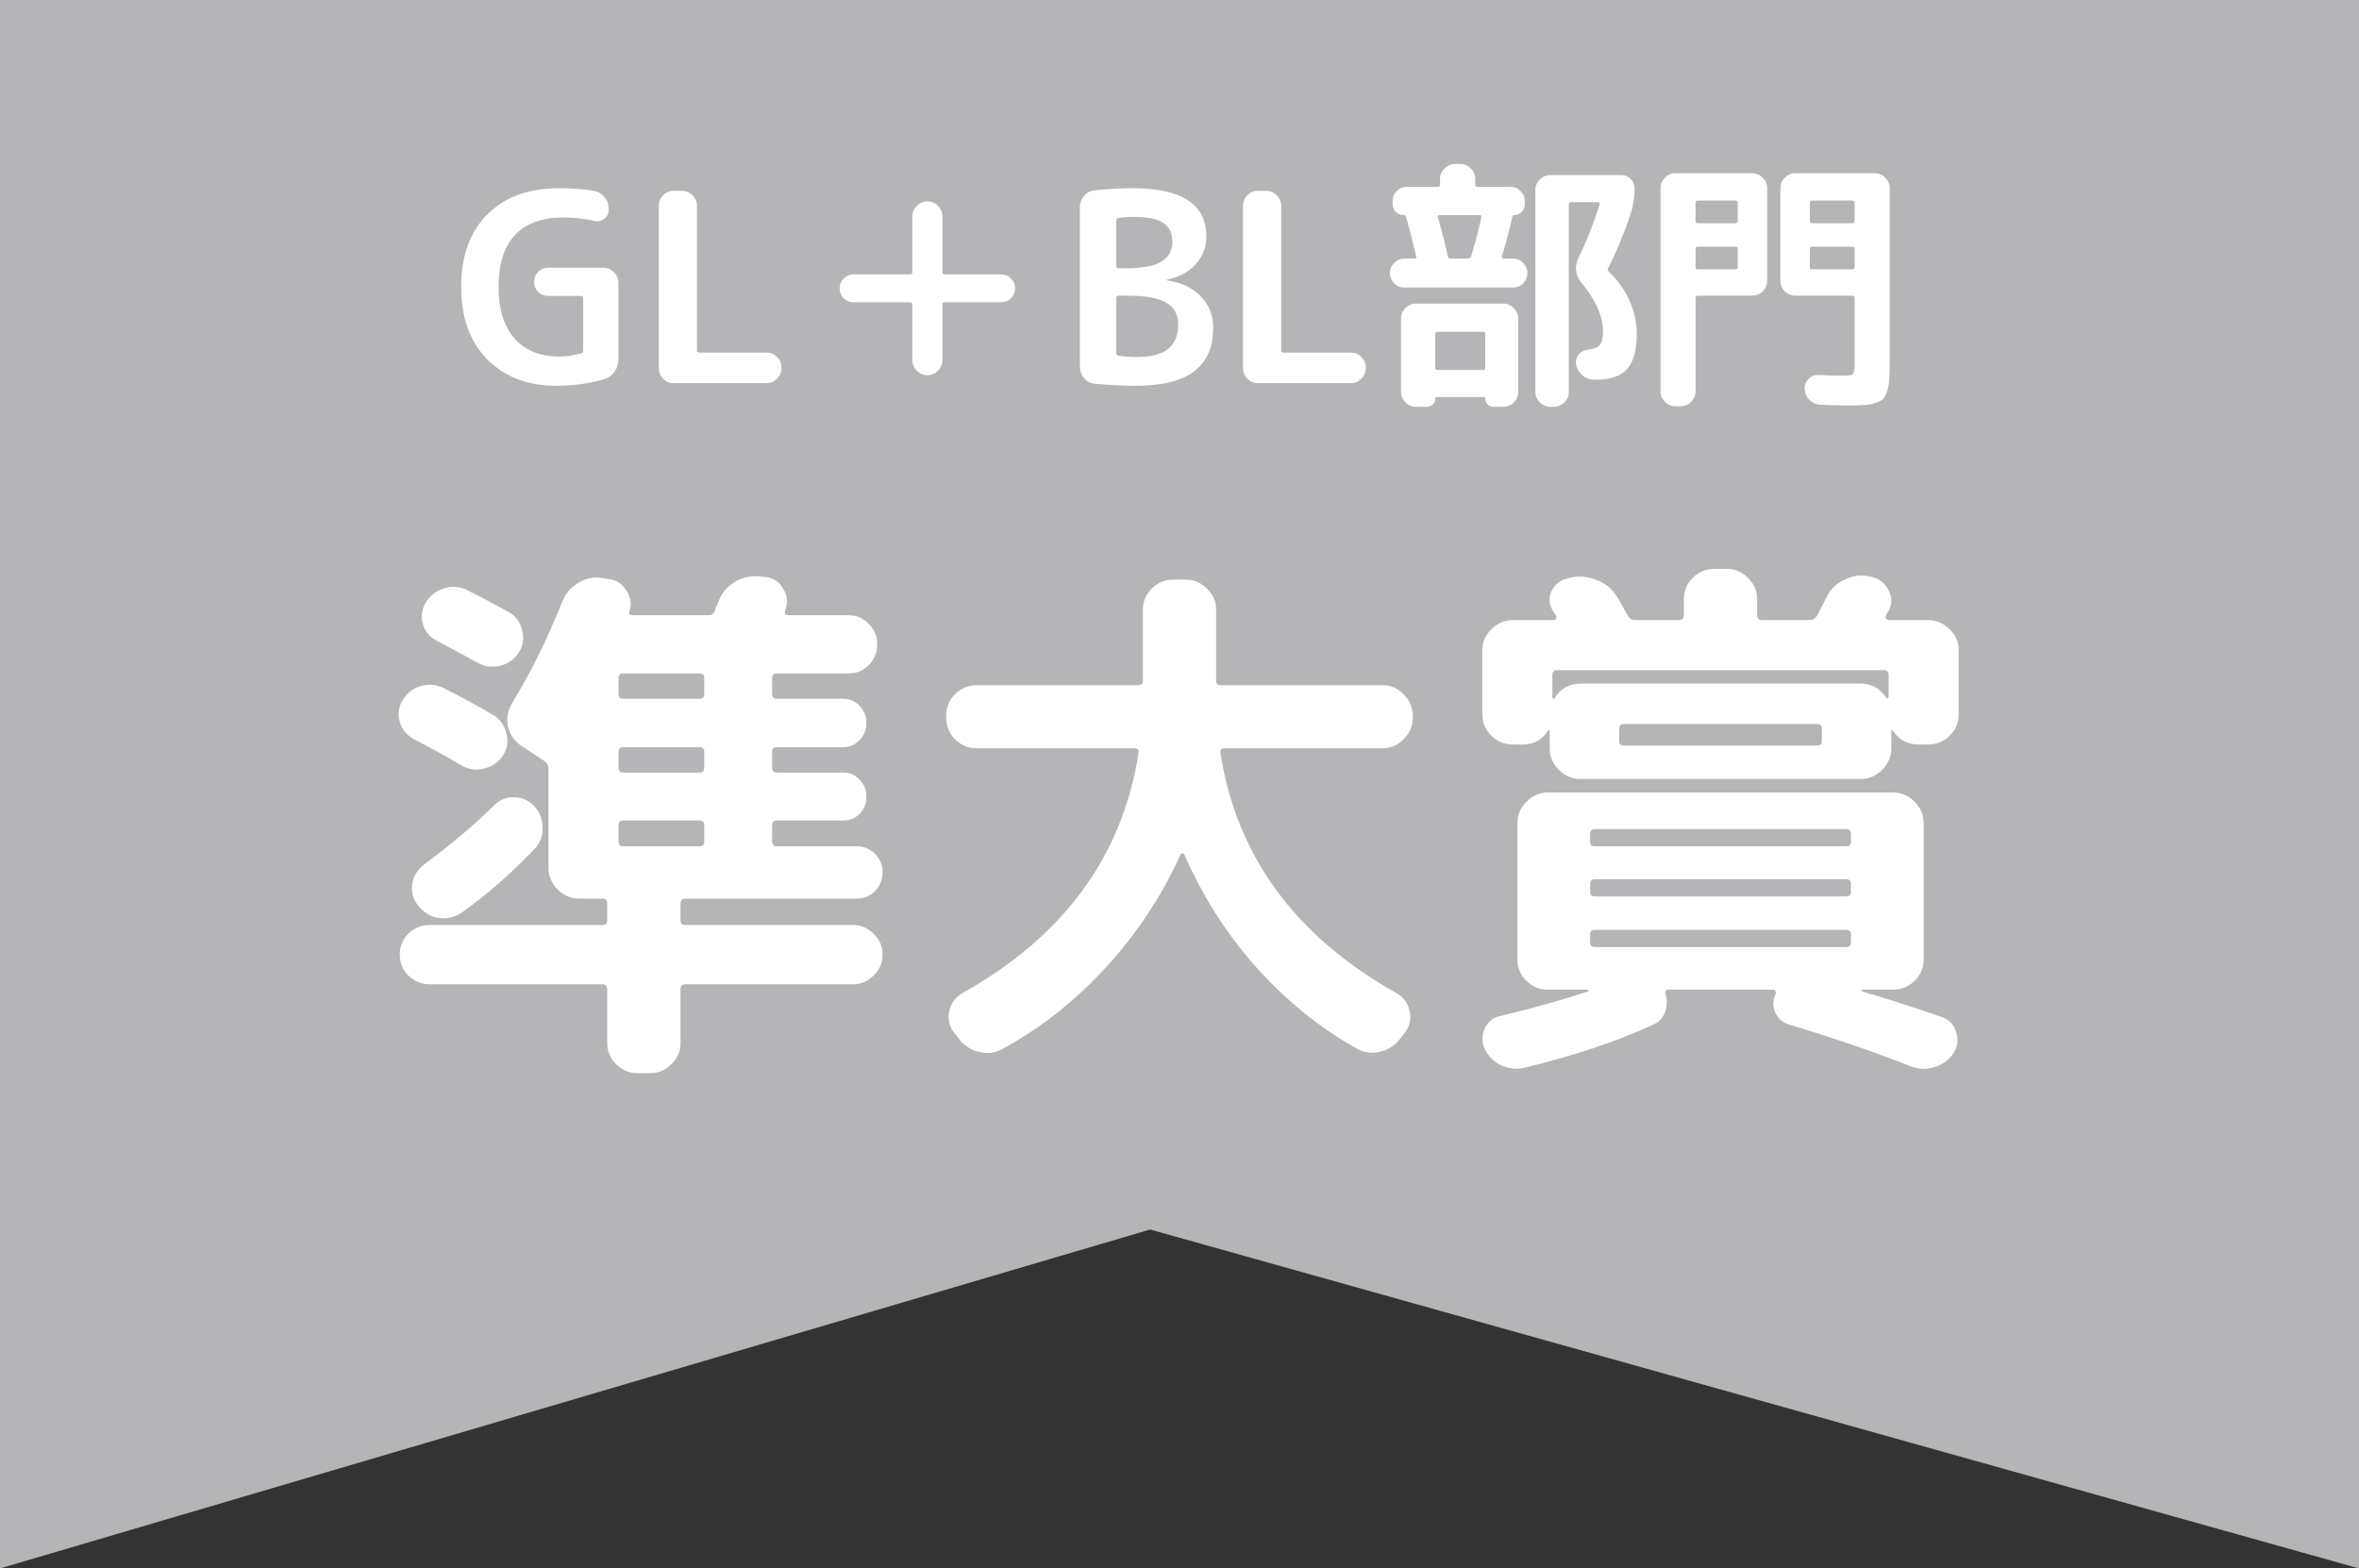 <svg width="197" height="131" viewBox="0 0 197 131" fill="none" xmlns="http://www.w3.org/2000/svg">
<rect x="0" y="0" width="197" height="131" fill="#333333" stroke="none"/>
<path d="M0 0H197V95H0V0Z" fill="#B5B5B7"/>
<path d="M0 77H197L102.52 100.786L0 131V77Z" fill="#B5B5B7"/>
<path d="M0 77H197V131L91.535 101.429L0 77Z" fill="#B5B5B7"/>
<path d="M149.931 24.696C149.593 24.696 149.3 24.579 149.051 24.344C148.801 24.095 148.677 23.801 148.677 23.464V15.72C148.677 15.383 148.801 15.089 149.051 14.84C149.3 14.591 149.593 14.466 149.931 14.466H156.553C156.89 14.466 157.183 14.591 157.433 14.84C157.682 15.089 157.807 15.383 157.807 15.72V30.284C157.807 30.885 157.792 31.362 157.763 31.714C157.748 32.051 157.689 32.367 157.587 32.66C157.499 32.968 157.389 33.188 157.257 33.32C157.125 33.452 156.912 33.562 156.619 33.65C156.34 33.753 156.032 33.811 155.695 33.826C155.372 33.855 154.925 33.87 154.353 33.87C153.913 33.87 153.135 33.848 152.021 33.804C151.669 33.789 151.368 33.657 151.119 33.408C150.869 33.159 150.73 32.858 150.701 32.506C150.686 32.183 150.789 31.905 151.009 31.67C151.243 31.421 151.529 31.303 151.867 31.318C152.835 31.362 153.473 31.384 153.781 31.384C154.309 31.384 154.624 31.34 154.727 31.252C154.829 31.149 154.881 30.849 154.881 30.35V24.894C154.881 24.762 154.815 24.696 154.683 24.696H149.931ZM151.141 16.93V18.47C151.141 18.587 151.199 18.646 151.317 18.646H154.683C154.815 18.646 154.881 18.587 154.881 18.47V16.93C154.881 16.813 154.815 16.754 154.683 16.754H151.317C151.199 16.754 151.141 16.813 151.141 16.93ZM151.141 20.78V22.32C151.141 22.437 151.199 22.496 151.317 22.496H154.683C154.815 22.496 154.881 22.437 154.881 22.32V20.78C154.881 20.663 154.815 20.604 154.683 20.604H151.317C151.199 20.604 151.141 20.663 151.141 20.78ZM139.921 33.936C139.583 33.936 139.29 33.811 139.041 33.562C138.791 33.327 138.667 33.041 138.667 32.704V15.72C138.667 15.383 138.791 15.089 139.041 14.84C139.29 14.591 139.583 14.466 139.921 14.466H146.323C146.66 14.466 146.953 14.591 147.203 14.84C147.452 15.089 147.577 15.383 147.577 15.72V23.464C147.577 23.801 147.452 24.095 147.203 24.344C146.953 24.579 146.66 24.696 146.323 24.696H141.791C141.659 24.696 141.593 24.762 141.593 24.894V32.704C141.593 33.041 141.468 33.327 141.219 33.562C140.984 33.811 140.698 33.936 140.361 33.936H139.921ZM141.593 16.93V18.47C141.593 18.587 141.659 18.646 141.791 18.646H144.937C145.054 18.646 145.113 18.587 145.113 18.47V16.93C145.113 16.813 145.054 16.754 144.937 16.754H141.791C141.659 16.754 141.593 16.813 141.593 16.93ZM141.593 20.78V22.32C141.593 22.437 141.659 22.496 141.791 22.496H144.937C145.054 22.496 145.113 22.437 145.113 22.32V20.78C145.113 20.663 145.054 20.604 144.937 20.604H141.791C141.659 20.604 141.593 20.663 141.593 20.78Z" fill="white"/>
<path d="M134.354 22.694C135.088 23.383 135.66 24.183 136.07 25.092C136.481 26.001 136.686 26.933 136.686 27.886C136.686 29.25 136.415 30.233 135.872 30.834C135.33 31.421 134.464 31.714 133.276 31.714H133.122C132.77 31.714 132.448 31.597 132.154 31.362C131.876 31.113 131.7 30.812 131.626 30.46C131.568 30.152 131.634 29.873 131.824 29.624C132.03 29.375 132.294 29.235 132.616 29.206C133.115 29.147 133.445 29.015 133.606 28.81C133.782 28.59 133.87 28.223 133.87 27.71C133.87 26.434 133.269 25.07 132.066 23.618C131.817 23.325 131.67 22.995 131.626 22.628C131.582 22.261 131.641 21.909 131.802 21.572C132.492 20.164 133.086 18.668 133.584 17.084C133.614 16.952 133.57 16.886 133.452 16.886H131.186C131.069 16.886 131.01 16.952 131.01 17.084V32.726C131.01 33.063 130.886 33.357 130.636 33.606C130.387 33.855 130.094 33.98 129.756 33.98H129.47C129.133 33.98 128.84 33.855 128.59 33.606C128.341 33.357 128.216 33.063 128.216 32.726V15.874C128.216 15.537 128.341 15.243 128.59 14.994C128.84 14.745 129.133 14.62 129.47 14.62H135.366C135.689 14.62 135.96 14.73 136.18 14.95C136.4 15.17 136.51 15.441 136.51 15.764C136.51 16.497 136.386 17.238 136.136 17.986C135.579 19.629 134.963 21.103 134.288 22.408C134.23 22.525 134.252 22.621 134.354 22.694ZM126.346 21.594C126.684 21.594 126.97 21.719 127.204 21.968C127.439 22.203 127.556 22.481 127.556 22.804C127.556 23.127 127.439 23.413 127.204 23.662C126.97 23.897 126.684 24.014 126.346 24.014H117.282C116.945 24.014 116.659 23.897 116.424 23.662C116.19 23.413 116.072 23.127 116.072 22.804C116.072 22.481 116.19 22.203 116.424 21.968C116.659 21.719 116.945 21.594 117.282 21.594H118.14C118.258 21.594 118.302 21.535 118.272 21.418C117.964 20.113 117.678 19.005 117.414 18.096C117.4 18.008 117.341 17.964 117.238 17.964C116.974 17.964 116.747 17.876 116.556 17.7C116.38 17.509 116.292 17.282 116.292 17.018V16.776C116.292 16.453 116.41 16.182 116.644 15.962C116.879 15.727 117.158 15.61 117.48 15.61H120.076C120.194 15.61 120.252 15.544 120.252 15.412V14.95C120.252 14.613 120.377 14.319 120.626 14.07C120.876 13.821 121.169 13.696 121.506 13.696H121.946C122.284 13.696 122.577 13.821 122.826 14.07C123.076 14.319 123.2 14.613 123.2 14.95V15.412C123.2 15.544 123.259 15.61 123.376 15.61H126.17C126.493 15.61 126.764 15.727 126.984 15.962C127.219 16.182 127.336 16.453 127.336 16.776V17.084C127.336 17.319 127.248 17.524 127.072 17.7C126.896 17.876 126.691 17.964 126.456 17.964C126.383 17.964 126.332 18.001 126.302 18.074C126.082 19.086 125.789 20.201 125.422 21.418C125.393 21.535 125.444 21.594 125.576 21.594H126.346ZM122.848 21.418C123.156 20.45 123.442 19.357 123.706 18.14C123.736 18.023 123.684 17.964 123.552 17.964H120.23C120.098 17.964 120.047 18.015 120.076 18.118C120.487 19.614 120.766 20.714 120.912 21.418C120.942 21.535 121.015 21.594 121.132 21.594H122.606C122.724 21.594 122.804 21.535 122.848 21.418ZM119.152 33.98H118.25C117.913 33.98 117.62 33.855 117.37 33.606C117.121 33.357 116.996 33.063 116.996 32.726V26.61C116.996 26.273 117.121 25.979 117.37 25.73C117.62 25.481 117.913 25.356 118.25 25.356H125.532C125.87 25.356 126.163 25.481 126.412 25.73C126.662 25.979 126.786 26.273 126.786 26.61V32.726C126.786 33.063 126.662 33.357 126.412 33.606C126.163 33.855 125.87 33.98 125.532 33.98H124.74C124.535 33.98 124.366 33.914 124.234 33.782C124.102 33.65 124.036 33.481 124.036 33.276C124.036 33.203 124 33.166 123.926 33.166H119.966C119.893 33.166 119.856 33.203 119.856 33.276C119.856 33.481 119.79 33.65 119.658 33.782C119.526 33.914 119.358 33.98 119.152 33.98ZM119.856 27.908V30.724C119.856 30.841 119.922 30.9 120.054 30.9H123.86C123.978 30.9 124.036 30.841 124.036 30.724V27.908C124.036 27.776 123.978 27.71 123.86 27.71H120.054C119.922 27.71 119.856 27.776 119.856 27.908Z" fill="white"/>
<path d="M105.036 32C104.699 32 104.406 31.875 104.156 31.626C103.922 31.377 103.804 31.083 103.804 30.746V17.194C103.804 16.857 103.922 16.563 104.156 16.314C104.406 16.065 104.699 15.94 105.036 15.94H105.74C106.078 15.94 106.371 16.065 106.62 16.314C106.87 16.563 106.994 16.857 106.994 17.194V29.25C106.994 29.382 107.053 29.448 107.17 29.448H112.824C113.162 29.448 113.448 29.573 113.682 29.822C113.932 30.057 114.056 30.343 114.056 30.68V30.746C114.056 31.083 113.932 31.377 113.682 31.626C113.448 31.875 113.162 32 112.824 32H105.036Z" fill="white"/>
<path d="M93.219 24.872V29.492C93.219 29.609 93.285 29.683 93.417 29.712C93.93 29.785 94.414 29.822 94.869 29.822C96.086 29.822 96.974 29.602 97.531 29.162C98.103 28.707 98.389 28.018 98.389 27.094C98.389 26.273 98.059 25.671 97.399 25.29C96.754 24.894 95.676 24.696 94.165 24.696H93.395C93.278 24.696 93.219 24.755 93.219 24.872ZM93.219 18.448V22.21C93.219 22.342 93.278 22.408 93.395 22.408H94.033C95.397 22.408 96.38 22.225 96.981 21.858C97.597 21.477 97.905 20.919 97.905 20.186C97.905 19.482 97.656 18.961 97.157 18.624C96.658 18.287 95.844 18.118 94.715 18.118C94.202 18.118 93.762 18.147 93.395 18.206C93.278 18.235 93.219 18.316 93.219 18.448ZM91.415 32.044C91.063 32.015 90.77 31.868 90.535 31.604C90.3 31.325 90.183 31.003 90.183 30.636V17.304C90.183 16.937 90.3 16.622 90.535 16.358C90.77 16.079 91.07 15.925 91.437 15.896C92.522 15.779 93.571 15.72 94.583 15.72C98.69 15.72 100.743 17.062 100.743 19.746C100.743 20.641 100.442 21.418 99.841 22.078C99.24 22.738 98.448 23.163 97.465 23.354C97.45 23.354 97.443 23.361 97.443 23.376C97.443 23.405 97.45 23.42 97.465 23.42C98.668 23.596 99.606 24.043 100.281 24.762C100.97 25.466 101.315 26.339 101.315 27.38C101.315 28.993 100.787 30.203 99.731 31.01C98.675 31.817 97.032 32.22 94.803 32.22C93.688 32.22 92.559 32.161 91.415 32.044Z" fill="white"/>
<path d="M71.285 25.246C70.963 25.246 70.684 25.136 70.449 24.916C70.229 24.681 70.119 24.403 70.119 24.08C70.119 23.757 70.229 23.486 70.449 23.266C70.684 23.031 70.963 22.914 71.285 22.914H76.015C76.132 22.914 76.191 22.848 76.191 22.716V18.074C76.191 17.737 76.316 17.443 76.565 17.194C76.814 16.945 77.108 16.82 77.445 16.82C77.782 16.82 78.076 16.945 78.325 17.194C78.575 17.443 78.699 17.737 78.699 18.074V22.716C78.699 22.848 78.758 22.914 78.875 22.914H83.605C83.928 22.914 84.199 23.031 84.419 23.266C84.654 23.486 84.771 23.757 84.771 24.08C84.771 24.403 84.654 24.681 84.419 24.916C84.199 25.136 83.928 25.246 83.605 25.246H78.875C78.758 25.246 78.699 25.312 78.699 25.444V30.086C78.699 30.423 78.575 30.717 78.325 30.966C78.076 31.215 77.782 31.34 77.445 31.34C77.108 31.34 76.814 31.215 76.565 30.966C76.316 30.717 76.191 30.423 76.191 30.086V25.444C76.191 25.312 76.132 25.246 76.015 25.246H71.285Z" fill="white"/>
<path d="M56.245 32C55.908 32 55.614 31.875 55.365 31.626C55.13 31.377 55.013 31.083 55.013 30.746V17.194C55.013 16.857 55.13 16.563 55.365 16.314C55.614 16.065 55.908 15.94 56.245 15.94H56.949C57.286 15.94 57.58 16.065 57.829 16.314C58.078 16.563 58.203 16.857 58.203 17.194V29.25C58.203 29.382 58.262 29.448 58.379 29.448H64.033C64.371 29.448 64.656 29.573 64.891 29.822C65.141 30.057 65.265 30.343 65.265 30.68V30.746C65.265 31.083 65.141 31.377 64.891 31.626C64.656 31.875 64.371 32 64.033 32H56.245Z" fill="white"/>
<path d="M46.432 32.22C44.07 32.22 42.156 31.487 40.69 30.02C39.238 28.539 38.512 26.522 38.512 23.97C38.512 21.389 39.238 19.372 40.69 17.92C42.142 16.453 44.151 15.72 46.718 15.72C47.774 15.72 48.734 15.793 49.6 15.94C49.952 15.999 50.245 16.175 50.48 16.468C50.714 16.747 50.832 17.069 50.832 17.436V17.524C50.832 17.832 50.707 18.081 50.458 18.272C50.208 18.463 49.93 18.521 49.622 18.448C48.756 18.257 47.898 18.162 47.048 18.162C45.273 18.162 43.924 18.653 43 19.636C42.09 20.604 41.636 22.049 41.636 23.97C41.636 25.833 42.083 27.27 42.978 28.282C43.887 29.279 45.112 29.778 46.652 29.778C47.282 29.778 47.906 29.69 48.522 29.514C48.639 29.485 48.698 29.404 48.698 29.272V24.916C48.698 24.784 48.639 24.718 48.522 24.718H45.772C45.449 24.718 45.17 24.608 44.936 24.388C44.716 24.153 44.606 23.875 44.606 23.552C44.606 23.215 44.716 22.936 44.936 22.716C45.17 22.481 45.449 22.364 45.772 22.364H50.392C50.729 22.364 51.022 22.489 51.272 22.738C51.521 22.987 51.646 23.281 51.646 23.618V30.02C51.646 30.401 51.536 30.746 51.316 31.054C51.096 31.362 50.81 31.567 50.458 31.67C49.211 32.037 47.869 32.22 46.432 32.22Z" fill="white"/>
<path d="M127.3 89.185C126.61 89.335 125.95 89.26 125.32 88.96C124.72 88.66 124.27 88.195 123.97 87.565C123.73 86.995 123.745 86.425 124.015 85.855C124.285 85.315 124.705 84.985 125.275 84.865C127.825 84.265 130.285 83.575 132.655 82.795C132.655 82.765 132.64 82.72 132.61 82.66H129.28C128.59 82.66 127.99 82.42 127.48 81.94C126.97 81.43 126.715 80.83 126.715 80.14V68.755C126.715 68.065 126.97 67.465 127.48 66.955C127.99 66.445 128.59 66.19 129.28 66.19H158.08C158.77 66.19 159.37 66.445 159.88 66.955C160.39 67.465 160.645 68.065 160.645 68.755V80.14C160.645 80.83 160.39 81.43 159.88 81.94C159.37 82.42 158.77 82.66 158.08 82.66H155.515C155.485 82.69 155.47 82.735 155.47 82.795C157.99 83.545 160.225 84.265 162.175 84.955C162.775 85.165 163.165 85.57 163.345 86.17C163.555 86.8 163.495 87.385 163.165 87.925C162.805 88.495 162.295 88.885 161.635 89.095C160.975 89.335 160.315 89.335 159.655 89.095C156.535 87.865 153.13 86.695 149.44 85.585C148.9 85.435 148.51 85.105 148.27 84.595C148.03 84.085 148.03 83.575 148.27 83.065V83.02C148.33 82.96 148.33 82.885 148.27 82.795C148.24 82.705 148.18 82.66 148.09 82.66H139.36C139.12 82.66 139.03 82.78 139.09 83.02C139.24 83.53 139.225 84.04 139.045 84.55C138.865 85.03 138.535 85.375 138.055 85.585C134.995 86.995 131.41 88.195 127.3 89.185ZM132.79 69.655V70.33C132.79 70.57 132.925 70.69 133.195 70.69H154.165C154.435 70.69 154.57 70.57 154.57 70.33V69.655C154.57 69.385 154.435 69.25 154.165 69.25H133.195C132.925 69.25 132.79 69.385 132.79 69.655ZM132.79 73.84V74.515C132.79 74.755 132.925 74.875 133.195 74.875H154.165C154.435 74.875 154.57 74.755 154.57 74.515V73.84C154.57 73.57 154.435 73.435 154.165 73.435H133.195C132.925 73.435 132.79 73.57 132.79 73.84ZM132.79 78.7C132.79 78.97 132.925 79.105 133.195 79.105H154.165C154.435 79.105 154.57 78.97 154.57 78.7V78.025C154.57 77.785 154.435 77.665 154.165 77.665H133.195C132.925 77.665 132.79 77.785 132.79 78.025V78.7ZM126.355 62.185C125.665 62.185 125.065 61.945 124.555 61.465C124.045 60.955 123.79 60.355 123.79 59.665V54.31C123.79 53.62 124.045 53.035 124.555 52.555C125.065 52.045 125.665 51.79 126.355 51.79H129.73C129.82 51.79 129.895 51.745 129.955 51.655C130.015 51.565 130.015 51.49 129.955 51.43L129.685 51.025C129.355 50.485 129.31 49.945 129.55 49.405C129.82 48.835 130.255 48.475 130.855 48.325L131.17 48.235C131.92 48.085 132.655 48.16 133.375 48.46C134.095 48.73 134.65 49.195 135.04 49.855C135.16 50.035 135.325 50.32 135.535 50.71C135.745 51.07 135.88 51.31 135.94 51.43C136.09 51.67 136.27 51.79 136.48 51.79H140.215C140.485 51.79 140.62 51.655 140.62 51.385V50.035C140.62 49.345 140.86 48.76 141.34 48.28C141.85 47.77 142.45 47.515 143.14 47.515H144.22C144.91 47.515 145.495 47.77 145.975 48.28C146.485 48.76 146.74 49.345 146.74 50.035V51.385C146.74 51.655 146.875 51.79 147.145 51.79H151.15C151.39 51.79 151.585 51.67 151.735 51.43C151.825 51.25 151.96 50.995 152.14 50.665C152.32 50.305 152.455 50.035 152.545 49.855C152.875 49.195 153.37 48.715 154.03 48.415C154.72 48.085 155.425 47.995 156.145 48.145L156.325 48.19C156.955 48.34 157.42 48.715 157.72 49.315C158.02 49.885 158.02 50.455 157.72 51.025C157.69 51.055 157.645 51.115 157.585 51.205C157.555 51.295 157.525 51.37 157.495 51.43C157.435 51.49 157.435 51.565 157.495 51.655C157.555 51.745 157.63 51.79 157.72 51.79H161.005C161.695 51.79 162.295 52.045 162.805 52.555C163.315 53.035 163.57 53.62 163.57 54.31V59.665C163.57 60.355 163.315 60.955 162.805 61.465C162.295 61.945 161.695 62.185 161.005 62.185H160.24C159.28 62.185 158.56 61.795 158.08 61.015C158.05 60.985 158.02 60.97 157.99 60.97C157.96 60.97 157.945 61 157.945 61.06V62.5C157.945 63.19 157.69 63.79 157.18 64.3C156.67 64.81 156.07 65.065 155.38 65.065H135.22H131.98C131.29 65.065 130.69 64.81 130.18 64.3C129.67 63.79 129.415 63.19 129.415 62.5V61.06C129.415 61 129.4 60.97 129.37 60.97C129.34 60.97 129.31 60.985 129.28 61.015C128.8 61.795 128.08 62.185 127.12 62.185H126.355ZM152.14 61.915V60.88C152.14 60.61 152.02 60.475 151.78 60.475H135.58C135.34 60.475 135.22 60.61 135.22 60.88V61.915C135.22 62.155 135.34 62.275 135.58 62.275H151.78C152.02 62.275 152.14 62.155 152.14 61.915ZM130.045 55.975C129.775 55.975 129.64 56.11 129.64 56.38V58.225C129.64 58.285 129.655 58.33 129.685 58.36C129.745 58.36 129.79 58.345 129.82 58.315C130.33 57.505 131.05 57.1 131.98 57.1H155.38C156.31 57.1 157.03 57.505 157.54 58.315C157.6 58.345 157.66 58.315 157.72 58.225V56.38C157.72 56.11 157.585 55.975 157.315 55.975H130.045Z" fill="white"/>
<path d="M81.535 62.5C80.845 62.5 80.245 62.245 79.735 61.735C79.255 61.225 79.015 60.625 79.015 59.935V59.8C79.015 59.11 79.255 58.51 79.735 58C80.245 57.49 80.845 57.235 81.535 57.235H95.035C95.305 57.235 95.44 57.115 95.44 56.875V50.935C95.44 50.245 95.68 49.66 96.16 49.18C96.67 48.67 97.27 48.415 97.96 48.415H99.04C99.73 48.415 100.315 48.67 100.795 49.18C101.305 49.66 101.56 50.245 101.56 50.935V56.875C101.56 57.115 101.695 57.235 101.965 57.235H115.465C116.155 57.235 116.74 57.49 117.22 58C117.73 58.51 117.985 59.11 117.985 59.8V59.935C117.985 60.625 117.73 61.225 117.22 61.735C116.74 62.245 116.155 62.5 115.465 62.5H102.28C101.98 62.5 101.86 62.635 101.92 62.905C103.27 71.515 108.16 78.19 116.59 82.93C117.19 83.26 117.565 83.755 117.715 84.415C117.865 85.075 117.745 85.675 117.355 86.215L116.995 86.665C116.575 87.265 116.005 87.655 115.285 87.835C114.565 88.015 113.89 87.925 113.26 87.565C110.14 85.795 107.335 83.515 104.845 80.725C102.385 77.935 100.405 74.815 98.905 71.365C98.875 71.305 98.815 71.275 98.725 71.275C98.665 71.275 98.62 71.305 98.59 71.365C97.03 74.815 94.96 77.95 92.38 80.77C89.83 83.56 86.95 85.84 83.74 87.61C83.08 87.97 82.39 88.045 81.67 87.835C80.98 87.655 80.425 87.265 80.005 86.665L79.645 86.215C79.255 85.675 79.135 85.075 79.285 84.415C79.435 83.755 79.81 83.26 80.41 82.93C88.84 78.19 93.73 71.515 95.08 62.905C95.14 62.635 95.02 62.5 94.72 62.5H81.535Z" fill="white"/>
<path d="M43.6 52.645C43.78 53.305 43.69 53.92 43.33 54.49C42.97 55.06 42.445 55.435 41.755 55.615C41.095 55.765 40.465 55.675 39.865 55.345C39.115 54.925 37.975 54.31 36.445 53.5C35.875 53.2 35.5 52.75 35.32 52.15C35.14 51.52 35.215 50.92 35.545 50.35C35.905 49.75 36.415 49.345 37.075 49.135C37.765 48.925 38.425 48.985 39.055 49.315C39.625 49.585 40.765 50.185 42.475 51.115C43.075 51.445 43.45 51.955 43.6 52.645ZM34.555 61.735C33.955 61.405 33.565 60.925 33.385 60.295C33.205 59.665 33.28 59.065 33.61 58.495C33.97 57.895 34.465 57.505 35.095 57.325C35.755 57.115 36.4 57.16 37.03 57.46C38.41 58.15 39.79 58.9 41.17 59.71C41.77 60.07 42.145 60.595 42.295 61.285C42.475 61.945 42.37 62.56 41.98 63.13C41.59 63.7 41.05 64.06 40.36 64.21C39.7 64.36 39.07 64.255 38.47 63.895C37.27 63.175 35.965 62.455 34.555 61.735ZM38.56 76.225C37.96 76.615 37.315 76.765 36.625 76.675C35.935 76.555 35.365 76.21 34.915 75.64C34.495 75.1 34.33 74.5 34.42 73.84C34.54 73.15 34.885 72.595 35.455 72.175C37.645 70.555 39.58 68.92 41.26 67.27C41.74 66.79 42.295 66.565 42.925 66.595C43.585 66.595 44.14 66.835 44.59 67.315C45.07 67.825 45.31 68.425 45.31 69.115C45.34 69.805 45.115 70.405 44.635 70.915C42.655 72.985 40.63 74.755 38.56 76.225ZM57.235 75.055C56.965 75.055 56.83 75.19 56.83 75.46V76.9C56.83 77.14 56.965 77.26 57.235 77.26H71.23C71.89 77.26 72.46 77.5 72.94 77.98C73.45 78.46 73.705 79.045 73.705 79.735C73.705 80.425 73.45 81.01 72.94 81.49C72.46 81.97 71.89 82.21 71.23 82.21H57.235C56.965 82.21 56.83 82.345 56.83 82.615V87.115C56.83 87.805 56.575 88.39 56.065 88.87C55.585 89.38 55 89.635 54.31 89.635H53.23C52.54 89.635 51.94 89.38 51.43 88.87C50.95 88.39 50.71 87.805 50.71 87.115V82.615C50.71 82.345 50.575 82.21 50.305 82.21H35.86C35.2 82.21 34.615 81.97 34.105 81.49C33.625 81.01 33.385 80.425 33.385 79.735C33.385 79.045 33.625 78.46 34.105 77.98C34.615 77.5 35.2 77.26 35.86 77.26H50.305C50.575 77.26 50.71 77.14 50.71 76.9V75.46C50.71 75.19 50.575 75.055 50.305 75.055H48.37C47.68 75.055 47.08 74.8 46.57 74.29C46.06 73.78 45.805 73.18 45.805 72.49V64.165C45.805 63.925 45.7 63.73 45.49 63.58L43.51 62.275C42.94 61.885 42.58 61.36 42.43 60.7C42.28 60.01 42.385 59.365 42.745 58.765C44.335 56.155 45.73 53.335 46.93 50.305C47.2 49.615 47.65 49.075 48.28 48.685C48.91 48.295 49.585 48.16 50.305 48.28L50.89 48.37C51.52 48.46 52 48.79 52.33 49.36C52.69 49.9 52.765 50.47 52.555 51.07C52.495 51.28 52.585 51.385 52.825 51.385H59.17C59.41 51.385 59.575 51.28 59.665 51.07C59.695 50.98 59.74 50.86 59.8 50.71C59.89 50.53 59.95 50.395 59.98 50.305C60.22 49.615 60.64 49.075 61.24 48.685C61.87 48.265 62.56 48.085 63.31 48.145L63.895 48.19C64.555 48.25 65.05 48.565 65.38 49.135C65.74 49.675 65.815 50.26 65.605 50.89L65.56 50.98V51.07C65.5 51.28 65.59 51.385 65.83 51.385H70.87C71.53 51.385 72.085 51.625 72.535 52.105C73.015 52.555 73.255 53.125 73.255 53.815C73.255 54.505 73.015 55.09 72.535 55.57C72.085 56.02 71.53 56.245 70.87 56.245H64.885C64.615 56.245 64.48 56.365 64.48 56.605V58C64.48 58.24 64.615 58.36 64.885 58.36H70.375C70.945 58.36 71.41 58.555 71.77 58.945C72.16 59.335 72.355 59.815 72.355 60.385C72.355 60.955 72.16 61.435 71.77 61.825C71.41 62.215 70.945 62.41 70.375 62.41H64.885C64.615 62.41 64.48 62.53 64.48 62.77V64.12C64.48 64.39 64.615 64.525 64.885 64.525H70.375C70.945 64.525 71.41 64.72 71.77 65.11C72.16 65.5 72.355 65.98 72.355 66.55C72.355 67.12 72.16 67.6 71.77 67.99C71.41 68.35 70.945 68.53 70.375 68.53H64.885C64.615 68.53 64.48 68.665 64.48 68.935V70.285C64.48 70.555 64.615 70.69 64.885 70.69H71.545C72.145 70.69 72.655 70.9 73.075 71.32C73.495 71.74 73.705 72.25 73.705 72.85C73.705 73.45 73.495 73.975 73.075 74.425C72.655 74.845 72.145 75.055 71.545 75.055H57.235ZM51.655 56.605V58C51.655 58.24 51.79 58.36 52.06 58.36H58.405C58.675 58.36 58.81 58.24 58.81 58V56.605C58.81 56.365 58.675 56.245 58.405 56.245H52.06C51.79 56.245 51.655 56.365 51.655 56.605ZM51.655 62.77V64.12C51.655 64.39 51.79 64.525 52.06 64.525H58.405C58.675 64.525 58.81 64.39 58.81 64.12V62.77C58.81 62.53 58.675 62.41 58.405 62.41H52.06C51.79 62.41 51.655 62.53 51.655 62.77ZM52.06 70.69H58.405C58.675 70.69 58.81 70.555 58.81 70.285V68.935C58.81 68.665 58.675 68.53 58.405 68.53H52.06C51.79 68.53 51.655 68.665 51.655 68.935V70.285C51.655 70.555 51.79 70.69 52.06 70.69Z" fill="white"/>
</svg>

